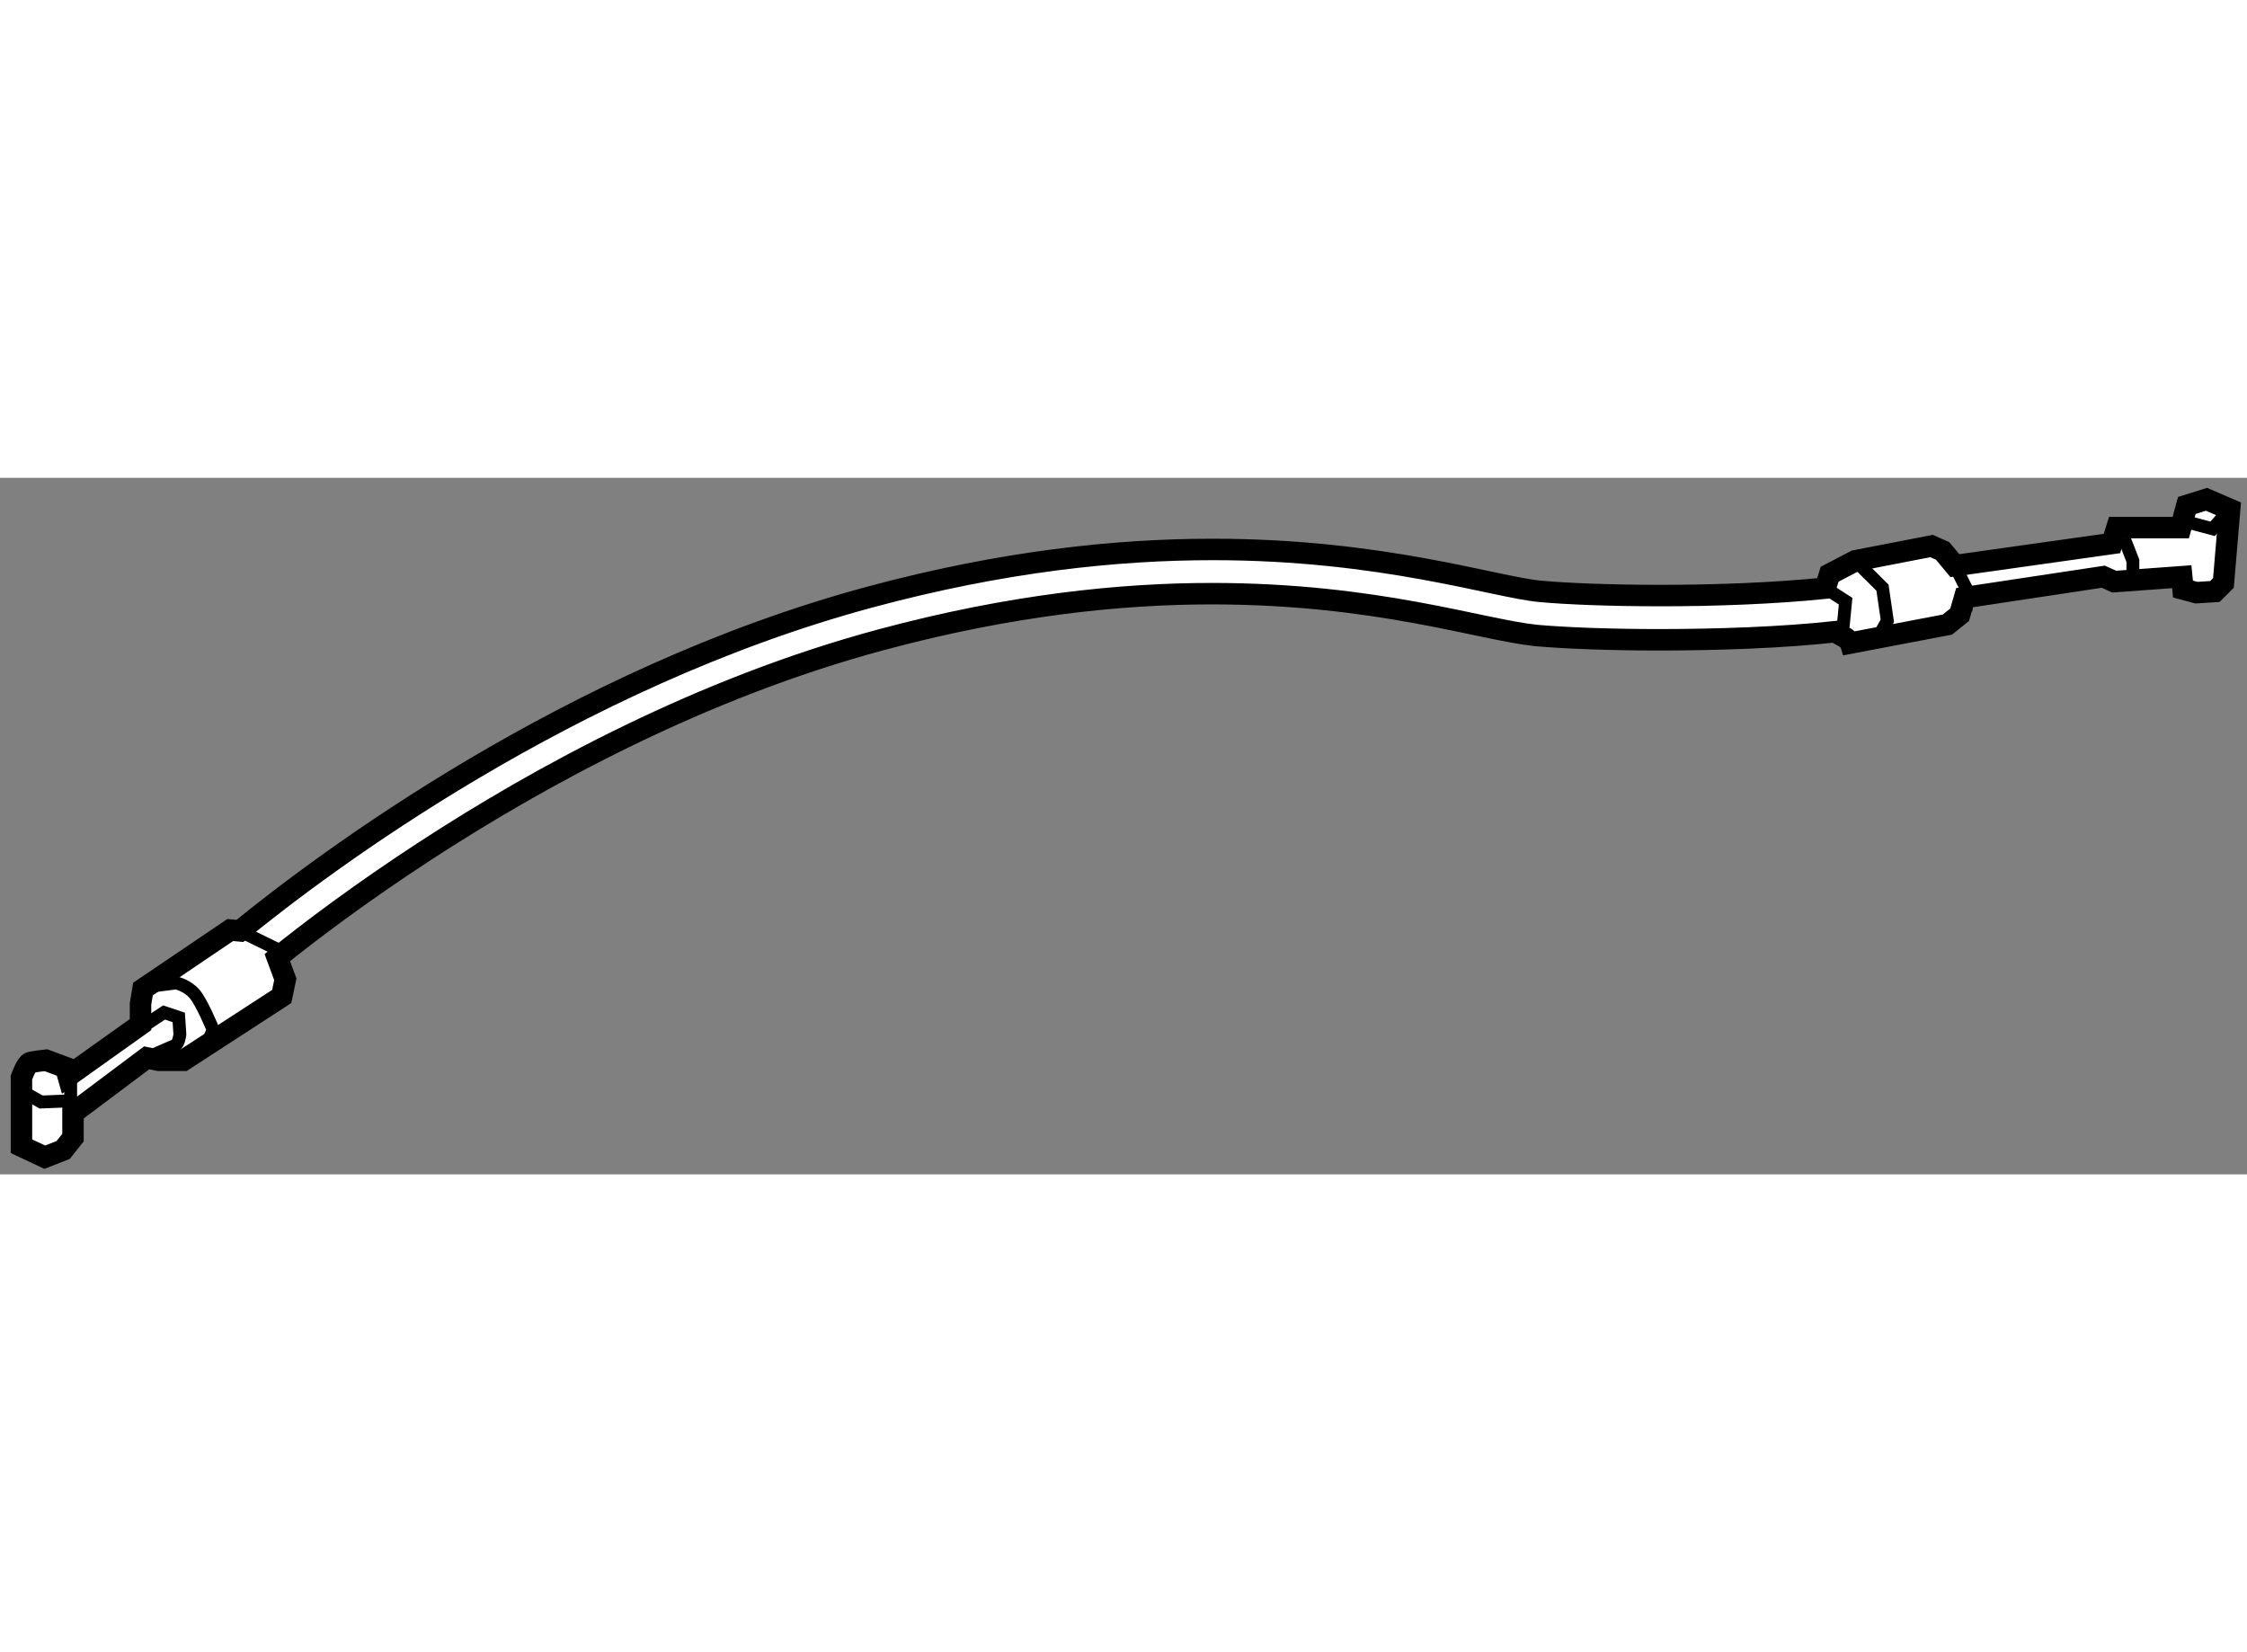 <?xml version="1.0" encoding="utf-8"?>
<!-- Generator: Adobe Illustrator 15.1.0, SVG Export Plug-In . SVG Version: 6.00 Build 0)  -->
<!DOCTYPE svg PUBLIC "-//W3C//DTD SVG 1.1//EN" "http://www.w3.org/Graphics/SVG/1.1/DTD/svg11.dtd">
<svg version="1.1" xmlns="http://www.w3.org/2000/svg" xmlns:xlink="http://www.w3.org/1999/xlink" x="0px" y="0px" width="244.8px"
	 height="180px" viewBox="104.991 89.274 52.353 16.229" enable-background="new 0 0 244.8 180" xml:space="preserve">
	
<rect x="104.991" y="89.274" width="52.353" height="16.229" fill="#808080" stroke="none"/>
	
<g><path fill="#FFFFFF" stroke="#000000" stroke-width="0.5" d="M156.4,89.774l-0.458,0.144l-0.142,0.516h-1.487l-0.116,0.37
				l-3.66,0.516l-0.285-0.343l-0.257-0.114l-1.775,0.344l-0.6,0.313l-0.101,0.325c-1.17,0.12-2.592,0.174-3.854,0.172
				c-1.134,0-2.158-0.04-2.779-0.097c-1.048-0.092-3.682-0.98-7.647-0.977c-2.219,0-4.882,0.274-7.975,1.108
				c-6.992,1.883-12.713,6.175-14.684,7.78l-0.225-0.021l-2.032,1.374l-0.058,0.344v0.485l-1.687,1.202l-0.057-0.201l-0.458-0.171
				c0,0-0.288,0.03-0.372,0.057c-0.085,0.027-0.2,0.344-0.2,0.344v1.603l0.544,0.256l0.428-0.169l0.229-0.288v-0.572l1.716-1.286
				l0.285,0.057h0.573l2.289-1.487l0.084-0.4l-0.187-0.506c0.746-0.6,1.908-1.482,3.419-2.468c2.709-1.768,6.472-3.816,10.657-4.939
				c3.009-0.809,5.574-1.072,7.708-1.072c3.849,0.003,6.244,0.84,7.552,0.975c0.679,0.06,1.716,0.1,2.875,0.1
				c1.347-0.002,2.831-0.051,4.088-0.188c0.055,0.037,0.11,0.069,0.152,0.092c0.173,0.084,0.201,0.172,0.201,0.172l2.258-0.43
				l0.286-0.228l0.116-0.4l3.231-0.488l0.257,0.115l1.572-0.115l0.029,0.288l0.314,0.084l0.43-0.028l0.198-0.199l0.145-1.716
				L156.4,89.774z"></path><path fill="none" stroke="#000000" stroke-width="0.3" d="M108.211,101.156l0.885-0.114c0,0,0.259,0.057,0.429,0.257
				c0.173,0.202,0.43,0.832,0.43,0.832l-0.113,0.284"></path><line fill="none" stroke="#000000" stroke-width="0.3" x1="106.637" y1="104.219" x2="106.637" y2="103.273"></line><polyline fill="none" stroke="#000000" stroke-width="0.3" points="105.493,103.561 105.95,103.817 106.637,103.788 		"></polyline><path fill="none" stroke="#000000" stroke-width="0.3" d="M108.384,102.015l0.429-0.284l0.343,0.115l0.026,0.397
				c0,0-0.026,0.229-0.113,0.258c-0.085,0.03-0.658,0.287-0.658,0.287"></path><polyline fill="none" stroke="#000000" stroke-width="0.3" points="156.001,90.318 156.543,90.462 156.944,90.005 		"></polyline><polyline fill="none" stroke="#000000" stroke-width="0.3" points="154.484,90.69 154.685,91.206 154.685,91.549 		"></polyline><polyline fill="none" stroke="#000000" stroke-width="0.3" points="150.537,91.319 150.824,91.893 150.794,92.377 		"></polyline><polyline fill="none" stroke="#000000" stroke-width="0.3" points="148.22,91.206 148.851,91.833 148.964,92.605 148.708,93.065 
						"></polyline><polyline fill="none" stroke="#000000" stroke-width="0.3" points="110.581,99.832 111.414,100.24 111.64,100.47 		"></polyline><polyline fill="none" stroke="#000000" stroke-width="0.3" points="147.52,91.845 147.992,92.148 147.934,92.749 		"></polyline></g>


</svg>